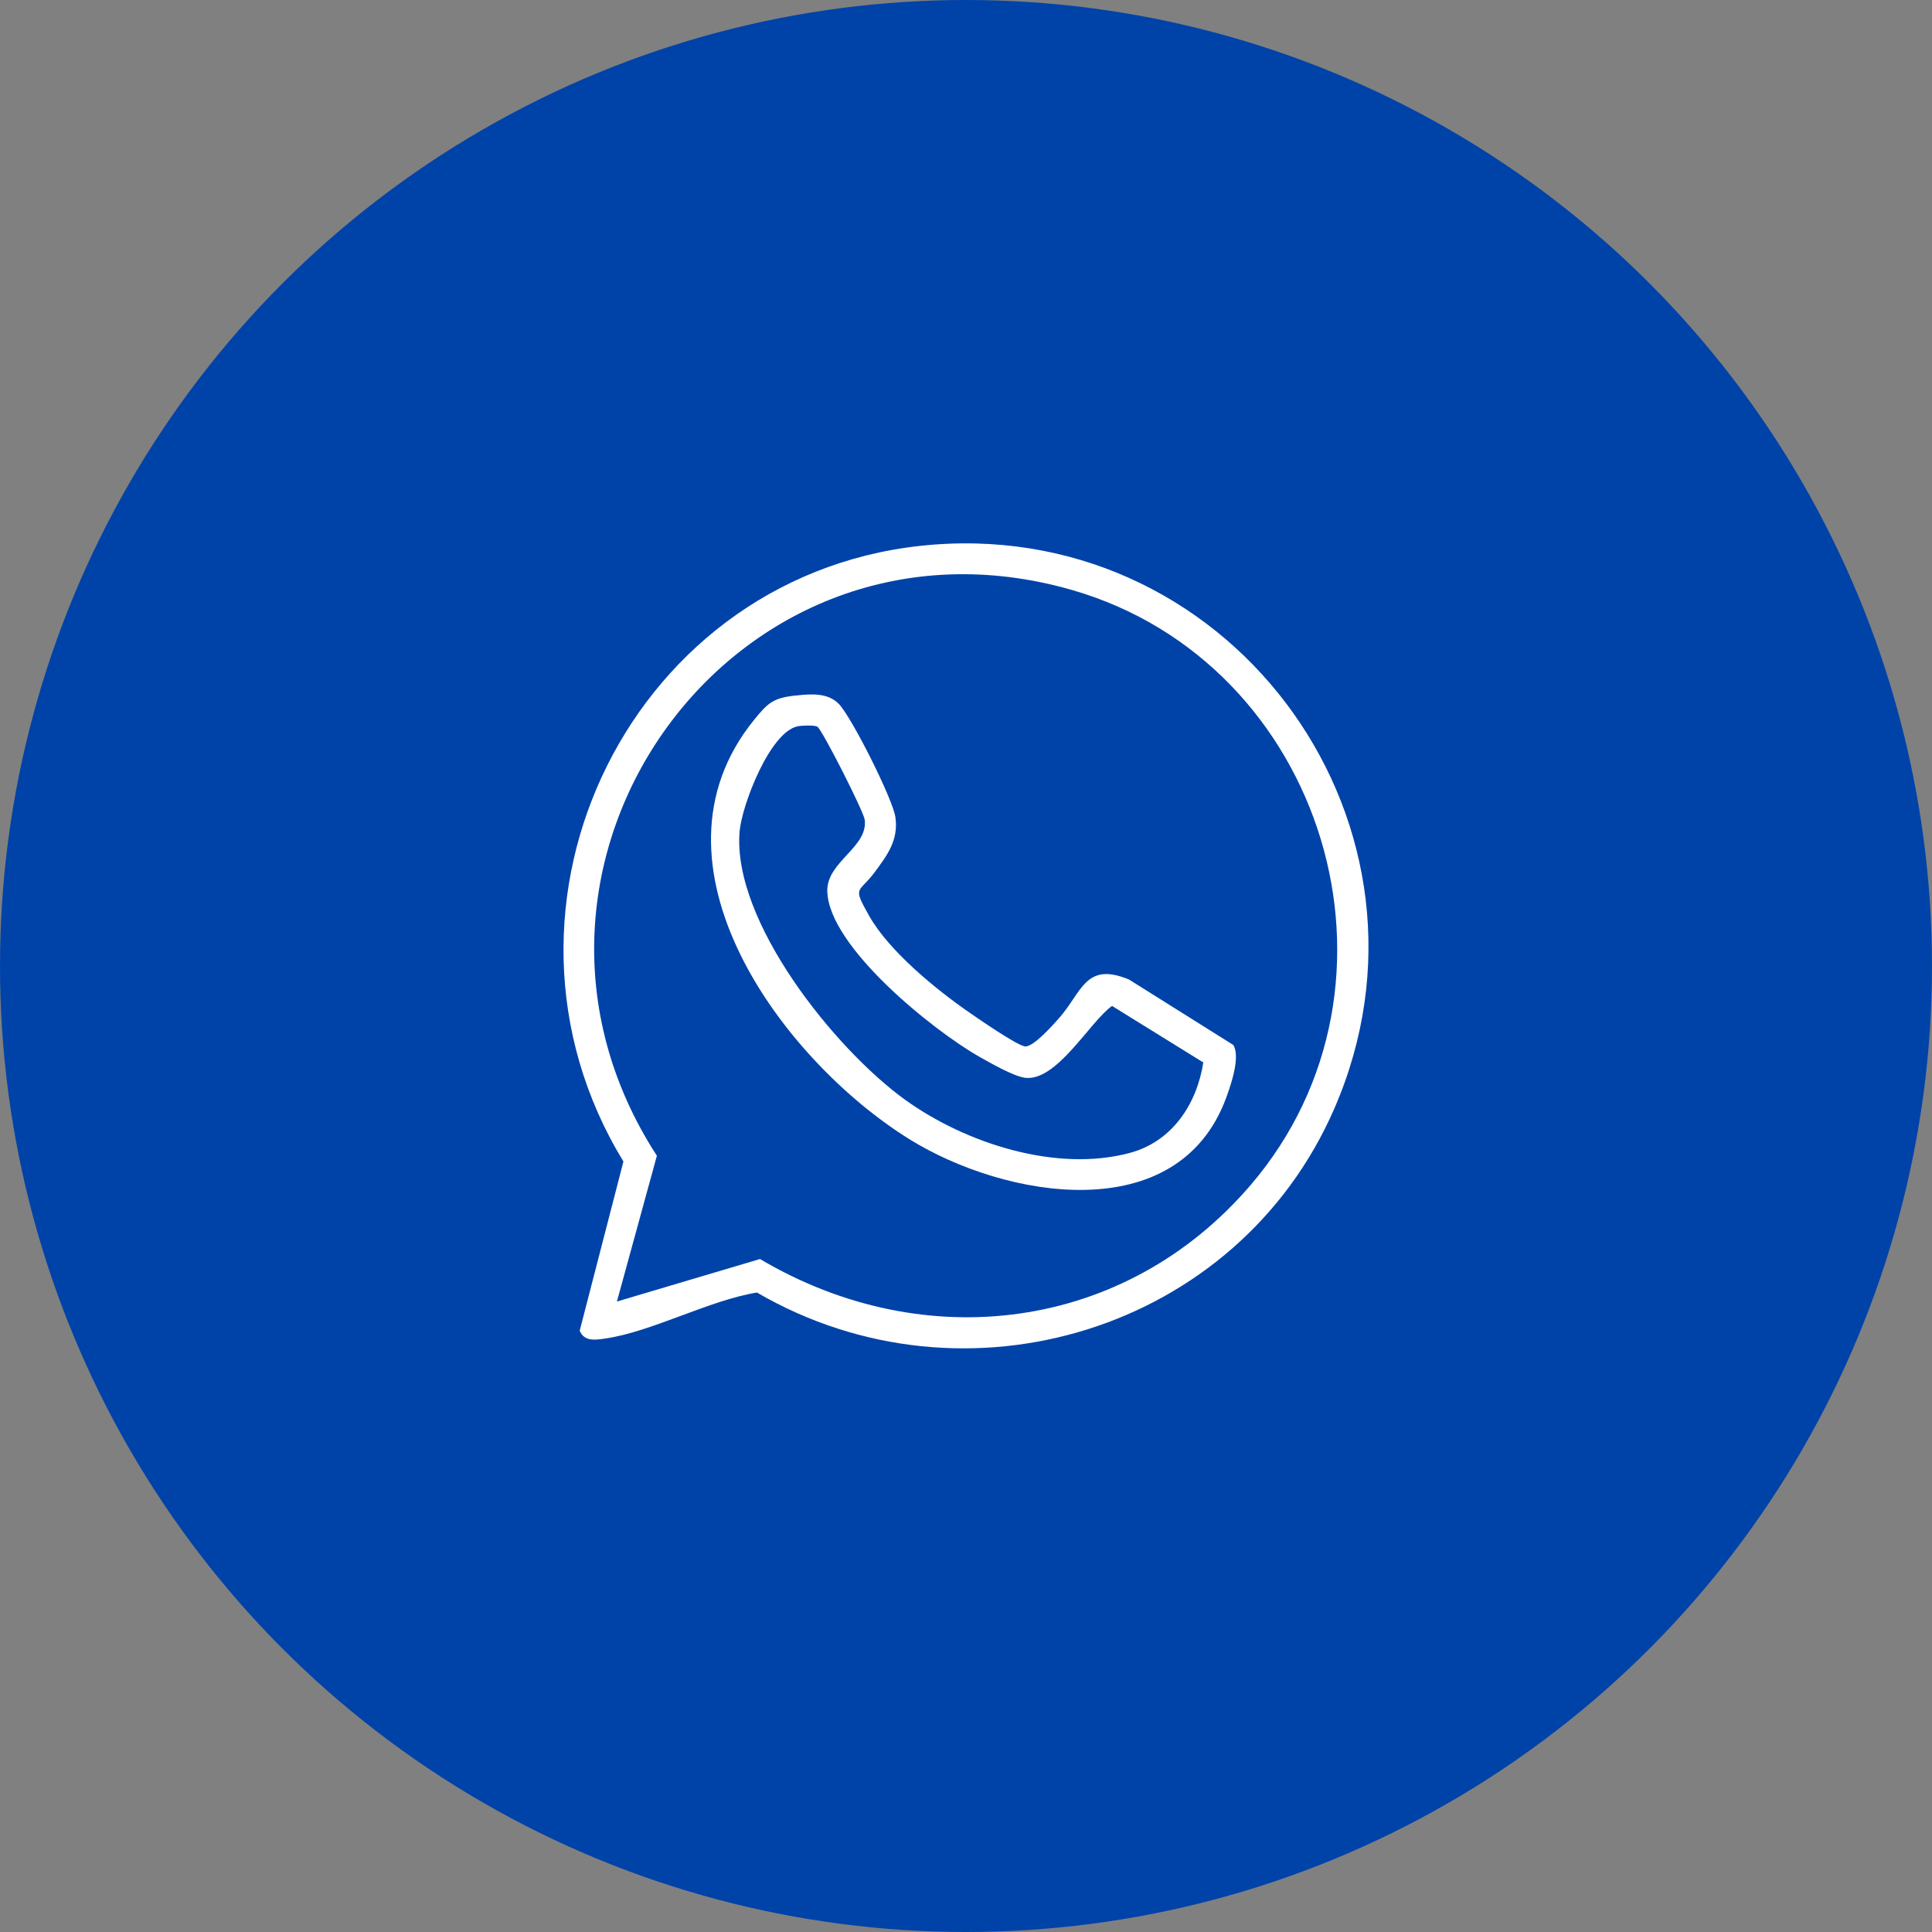 <svg xmlns="http://www.w3.org/2000/svg" width="96" height="96" viewBox="0 0 96 96" fill="none"><rect x="0" y="0" width="96" height="96" fill="#808080" stroke="none"/><circle cx="48" cy="48" r="48" fill="#0043A8"></circle><g clip-path="url(#clip0_230_66)"><path d="M46.4 27.061C61.448 25.912 72.348 41.19 66.299 55.091C61.501 66.114 47.968 70.256 37.612 64.225C35.217 64.617 32.384 66.179 30.07 66.511C29.567 66.583 29.034 66.667 28.805 66.123L30.978 57.715C23.204 44.984 31.457 28.201 46.4 27.061ZM30.654 64.673L37.764 62.56C45.929 67.4 55.901 66.164 62.134 58.895C70.715 48.888 65.833 32.935 53.269 29.317C36.483 24.486 23.26 42.962 32.64 57.429L30.654 64.673Z" fill="white"></path><path d="M39.526 34.563C40.252 34.486 41.111 34.397 41.677 34.974C42.313 35.623 44.362 39.701 44.492 40.604C44.653 41.734 44.1 42.482 43.461 43.34C42.666 44.409 42.336 43.997 43.183 45.5C44.18 47.27 46.521 49.175 48.194 50.331C48.665 50.657 50.519 51.936 50.924 51.994C51.328 52.052 52.297 50.958 52.606 50.611C53.77 49.305 53.917 47.767 56.101 48.673L61.284 51.925C61.643 52.519 61.165 53.904 60.925 54.555C58.522 61.068 49.919 59.541 45.197 56.612C38.845 52.669 31.662 42.931 37.464 35.777C38.151 34.929 38.415 34.68 39.527 34.561L39.526 34.563ZM40.621 36.112C40.465 36.021 39.855 36.047 39.646 36.088C38.261 36.351 36.859 40.015 36.75 41.315C36.375 45.786 41.505 52.147 44.975 54.647C47.977 56.812 52.494 58.274 56.151 57.285C58.246 56.718 59.467 54.866 59.792 52.793L55.257 49.984C54.156 50.76 52.509 53.76 50.927 53.554C50.366 53.48 49.208 52.818 48.671 52.514C46.398 51.228 41.172 47.048 41.108 44.284C41.074 42.812 43.144 42.107 42.967 40.732C42.914 40.313 40.844 36.244 40.619 36.113L40.621 36.112Z" fill="white"></path></g><defs><clipPath id="clip0_230_66"><rect width="40" height="40" fill="white" transform="translate(28 27)"></rect></clipPath></defs></svg>